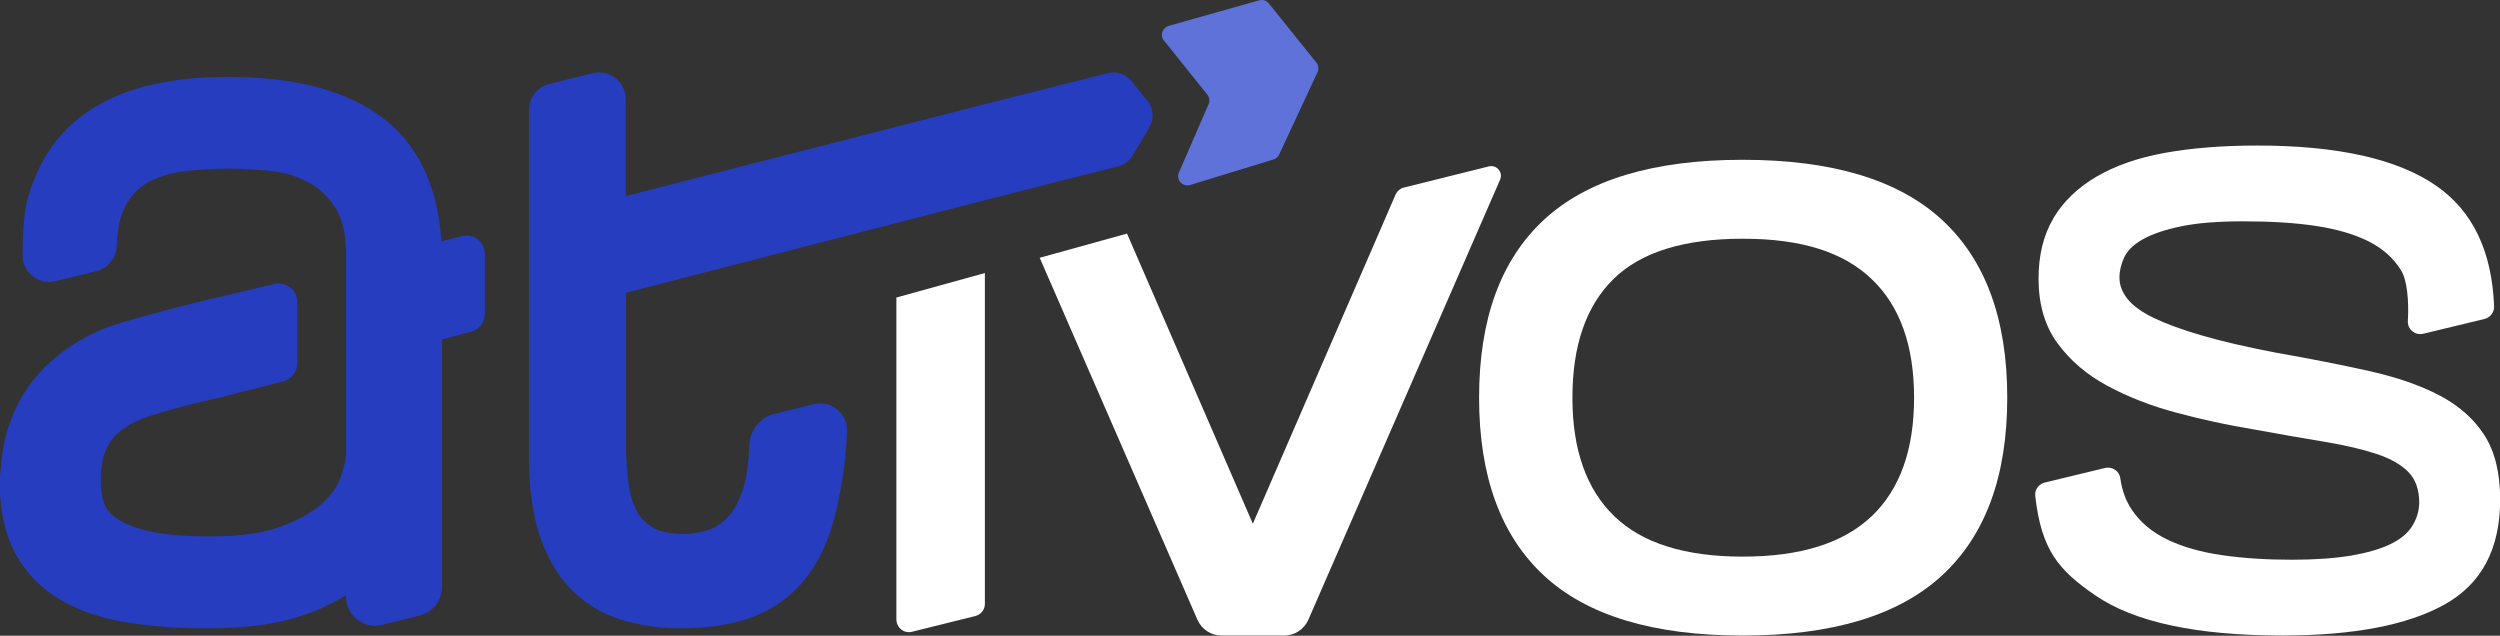 <svg xmlns="http://www.w3.org/2000/svg" width="291" height="74" viewBox="0 0 291 74" fill="none"><rect x="0" y="0" width="291" height="74" fill="#333333" stroke="none"/><g clip-path="url(#clip0_1214_2761)"><path d="M226.058 25.599C220.997 20.93 213.261 18.599 202.851 18.599C192.44 18.599 184.722 20.936 179.697 25.599C174.672 30.269 172.166 37.167 172.166 46.289C172.166 55.41 174.678 62.315 179.697 66.978C184.716 71.647 192.434 73.979 202.851 73.979C213.268 73.979 220.997 71.647 226.058 66.978C231.113 62.309 233.644 55.416 233.644 46.289C233.644 37.161 231.113 30.263 226.058 25.599ZM217.864 60.086C214.575 63.219 209.574 64.791 202.857 64.791C196.139 64.791 191.15 63.225 187.903 60.086C184.656 56.953 183.029 52.35 183.029 46.289C183.029 40.228 184.613 35.631 187.794 32.492C190.97 29.359 195.994 27.787 202.863 27.787C209.731 27.787 214.587 29.353 217.87 32.492C221.154 35.625 222.799 40.228 222.799 46.289C222.799 52.35 221.154 56.947 217.87 60.086H217.864Z" fill="white"></path><path d="M238.987 25.443C240.131 23.503 241.794 21.888 243.969 20.599C246.144 19.31 248.807 18.376 251.946 17.803C255.085 17.231 258.682 16.942 262.749 16.942C272.129 16.942 279.07 18.502 283.577 21.623C287.818 24.563 290.065 29.239 290.312 35.649C290.336 36.342 289.873 36.962 289.198 37.125L282.07 38.848C281.125 39.077 280.215 38.336 280.275 37.366C280.414 34.98 280.179 32.588 279.486 31.468C278.6 30.034 277.323 28.901 275.666 28.076C274.003 27.25 271.973 26.66 269.575 26.299C267.177 25.937 264.387 25.762 261.212 25.762C258.037 25.762 255.73 25.961 253.844 26.353C251.958 26.75 250.482 27.25 249.416 27.859C248.343 28.467 247.626 29.166 247.259 29.956C246.891 30.745 246.705 31.534 246.705 32.323C246.705 33.185 247.018 34.01 247.644 34.8C248.271 35.589 249.289 36.324 250.693 37.005C252.097 37.685 253.958 38.366 256.29 39.047C258.616 39.728 261.477 40.391 264.876 41.041C268.936 41.758 272.575 42.475 275.786 43.192C278.998 43.909 281.733 44.861 283.986 46.042C286.24 47.229 287.975 48.771 289.192 50.669C290.409 52.573 291.017 55.067 291.017 58.152C291.017 63.894 288.86 67.966 284.535 70.37C280.215 72.774 273.919 73.973 265.647 73.973C255.676 73.973 248.422 72.413 243.879 69.292C239.613 66.358 237.619 64.032 236.902 57.736C236.818 57.013 237.3 56.338 238.011 56.17L245.024 54.471C245.855 54.272 246.693 54.826 246.807 55.676C246.994 57.067 247.44 58.29 248.145 59.339C249.102 60.773 250.47 61.923 252.241 62.785C254.013 63.647 256.133 64.255 258.61 64.617C261.086 64.978 263.797 65.153 266.749 65.153C269.478 65.153 271.792 64.99 273.672 64.671C275.558 64.345 277.088 63.9 278.269 63.327C279.45 62.755 280.299 62.038 280.817 61.176C281.335 60.315 281.594 59.417 281.594 58.483C281.594 56.977 281.167 55.79 280.323 54.928C279.474 54.067 278.239 53.368 276.612 52.832C274.985 52.296 272.991 51.826 270.629 51.434C268.267 51.042 265.496 50.554 262.321 49.982C259.29 49.482 256.302 48.837 253.35 48.042C250.398 47.253 247.717 46.211 245.319 44.921C242.921 43.632 240.981 41.981 239.505 39.969C238.029 37.963 237.288 35.45 237.288 32.432C237.288 29.703 237.86 27.371 239.005 25.437L238.987 25.443Z" fill="white"></path><path d="M104.344 72.124C104.344 73.07 105.236 73.768 106.151 73.54L113.538 71.702C114.189 71.539 114.64 70.955 114.64 70.286V31.781L104.338 34.631V72.124H104.344Z" fill="white"></path><path d="M173.298 19.37L163.423 21.828C162.984 21.937 162.622 22.244 162.441 22.66L145.831 60.96L131.184 27.19L121.021 30.004L139.384 72.142C139.872 73.256 140.975 73.979 142.192 73.979H149.482C150.699 73.979 151.801 73.256 152.289 72.142L174.612 20.913C174.985 20.057 174.214 19.141 173.304 19.37H173.298Z" fill="white"></path><path d="M55.627 27.865C55.248 27.57 54.784 27.413 54.308 27.413C54.133 27.413 53.952 27.437 53.778 27.479L51.38 28.088C51.199 25.467 50.711 23.081 49.91 20.984C48.843 18.183 47.186 15.863 44.999 14.08C42.867 12.345 40.209 11.037 37.089 10.188C34.076 9.369 30.497 8.947 26.449 8.947C22.991 8.947 19.803 9.308 16.966 10.031C14.007 10.778 11.429 12.001 9.296 13.664C7.115 15.363 5.428 17.55 4.289 20.165V20.183C3.205 22.653 2.681 24.087 2.614 29.654C2.602 30.498 2.922 31.287 3.518 31.883C4.103 32.474 4.91 32.811 5.735 32.811C5.982 32.811 6.235 32.781 6.476 32.721L11.212 31.564C12.568 31.233 13.543 30.028 13.586 28.636C13.652 26.624 14.007 25.015 14.658 23.864C15.357 22.617 16.255 21.726 17.393 21.141C18.671 20.49 20.081 20.075 21.593 19.912C23.286 19.725 24.979 19.635 26.642 19.635C28.172 19.635 29.841 19.731 31.6 19.912C33.148 20.075 34.594 20.515 35.89 21.213C37.137 21.888 38.167 22.864 39.041 24.19C39.866 25.443 40.282 27.323 40.282 29.787V32.371C40.282 32.432 40.276 32.492 40.276 32.546V39.667C40.276 39.728 40.276 39.788 40.282 39.842V52.579C40.282 53.368 40.077 54.35 39.673 55.507C39.306 56.555 38.589 57.579 37.528 58.561C36.414 59.592 34.811 60.507 32.763 61.273C30.69 62.05 27.913 62.441 24.509 62.441C21.635 62.441 19.279 62.249 17.508 61.863C15.851 61.502 14.556 61.014 13.664 60.399C12.899 59.875 12.399 59.315 12.176 58.73C11.887 57.983 11.736 57.115 11.736 56.163C11.736 56.091 11.736 55.922 11.736 55.88V55.85L11.742 55.627C11.742 55.609 11.742 55.591 11.742 55.573C11.796 50.301 15.11 48.994 19.791 47.723C20.303 47.584 20.791 47.452 21.249 47.313L21.882 47.156C23.563 46.735 24.069 46.608 25.437 46.313C25.461 46.313 25.485 46.301 25.515 46.295L32.986 44.373C33.932 44.126 34.594 43.276 34.594 42.294V35.137C34.594 34.48 34.293 33.859 33.781 33.456C33.401 33.155 32.931 32.992 32.45 32.992C32.287 32.992 32.118 33.01 31.956 33.052L24.864 34.733C21.376 35.516 17.201 36.673 14.315 37.505C13.863 37.637 13.399 37.782 12.857 37.962C12.833 37.968 12.809 37.98 12.784 37.986C8.633 39.535 1.482 43.566 0.229 53.115C0.229 53.145 0.223 53.175 0.217 53.205C0.162 53.79 0.12 54.193 0.084 54.513C0.018 55.151 -0.024 55.537 -0.024 56.266C-0.024 59.459 0.584 62.194 1.783 64.412C2.994 66.653 4.747 68.46 6.982 69.786C9.103 71.045 11.682 71.936 14.646 72.431C17.472 72.9 20.617 73.135 24.009 73.135C28.865 73.135 32.648 72.605 35.558 71.515C35.98 71.382 38.004 70.689 40.27 69.286V69.424C40.27 71.304 41.8 72.834 43.674 72.834C43.951 72.834 44.228 72.798 44.505 72.732L48.855 71.647C50.373 71.268 51.44 69.906 51.44 68.34V39.523L54.85 38.601C55.784 38.348 56.434 37.498 56.434 36.529V29.558C56.434 28.895 56.127 28.268 55.609 27.865H55.627Z" fill="#263DBF"></path><path d="M133.564 11.748L131.696 9.435C131.178 8.796 130.413 8.429 129.594 8.429C129.473 8.429 129.353 8.435 129.238 8.453C129.16 8.465 129.082 8.477 129.003 8.501L127.28 8.935L115.996 11.773L72.84 22.822V11.556C72.84 9.832 71.442 8.435 69.719 8.435C69.466 8.435 69.213 8.465 68.966 8.525L63.941 9.772C62.543 10.116 61.573 11.363 61.573 12.803V53.266C61.573 56.772 61.983 59.803 62.796 62.267C63.634 64.827 64.863 66.948 66.447 68.569C68.044 70.207 70.008 71.4 72.273 72.117C74.412 72.792 76.78 73.135 79.31 73.135C82.1 73.135 84.648 72.774 86.884 72.069C89.257 71.316 91.33 70.015 93.029 68.201C94.704 66.418 95.993 64.062 96.861 61.206C97.656 58.586 98.536 53.814 98.59 50.121C98.602 49.277 98.283 48.488 97.698 47.885C97.114 47.295 96.306 46.952 95.475 46.952C95.222 46.952 94.969 46.982 94.722 47.042L90.137 48.181C88.54 48.578 87.426 49.88 87.239 51.573C87.233 51.627 87.227 51.681 87.227 51.735C87.227 51.832 87.221 51.934 87.215 52.031C87.215 52.031 87.215 52.031 87.215 52.036C87.131 53.983 86.878 55.724 86.528 56.814C86.076 58.224 85.492 59.333 84.799 60.098C84.13 60.839 83.395 61.351 82.564 61.646C81.642 61.977 80.618 62.146 79.515 62.146C77.894 62.146 76.653 61.863 75.828 61.303C74.954 60.712 74.346 60.02 73.96 59.182C73.508 58.206 73.213 57.031 73.081 55.694C72.93 54.193 72.852 52.723 72.852 51.307V34.07L117.062 22.677L128.678 19.731L130.04 19.388C130.787 19.237 131.431 18.785 131.823 18.123L133.793 14.815C134.371 13.851 134.281 12.61 133.576 11.736L133.564 11.748Z" fill="#263DBF"></path><path d="M137.282 19.948L140.625 12.254C140.854 11.869 140.818 11.381 140.541 11.025L135.486 4.723C134.992 4.109 135.305 3.187 136.071 3L146.596 0.03C147.006 -0.072 147.433 0.072 147.699 0.404L153.223 7.284C153.506 7.633 153.537 8.121 153.308 8.513L148.849 18.08C148.705 18.327 148.47 18.502 148.193 18.574L138.487 21.545C137.553 21.786 136.794 20.779 137.288 19.948H137.282Z" fill="#5F72D9"></path></g><defs><clipPath id="clip0_1214_2761"><rect width="291" height="73.985" fill="white"></rect></clipPath></defs></svg>